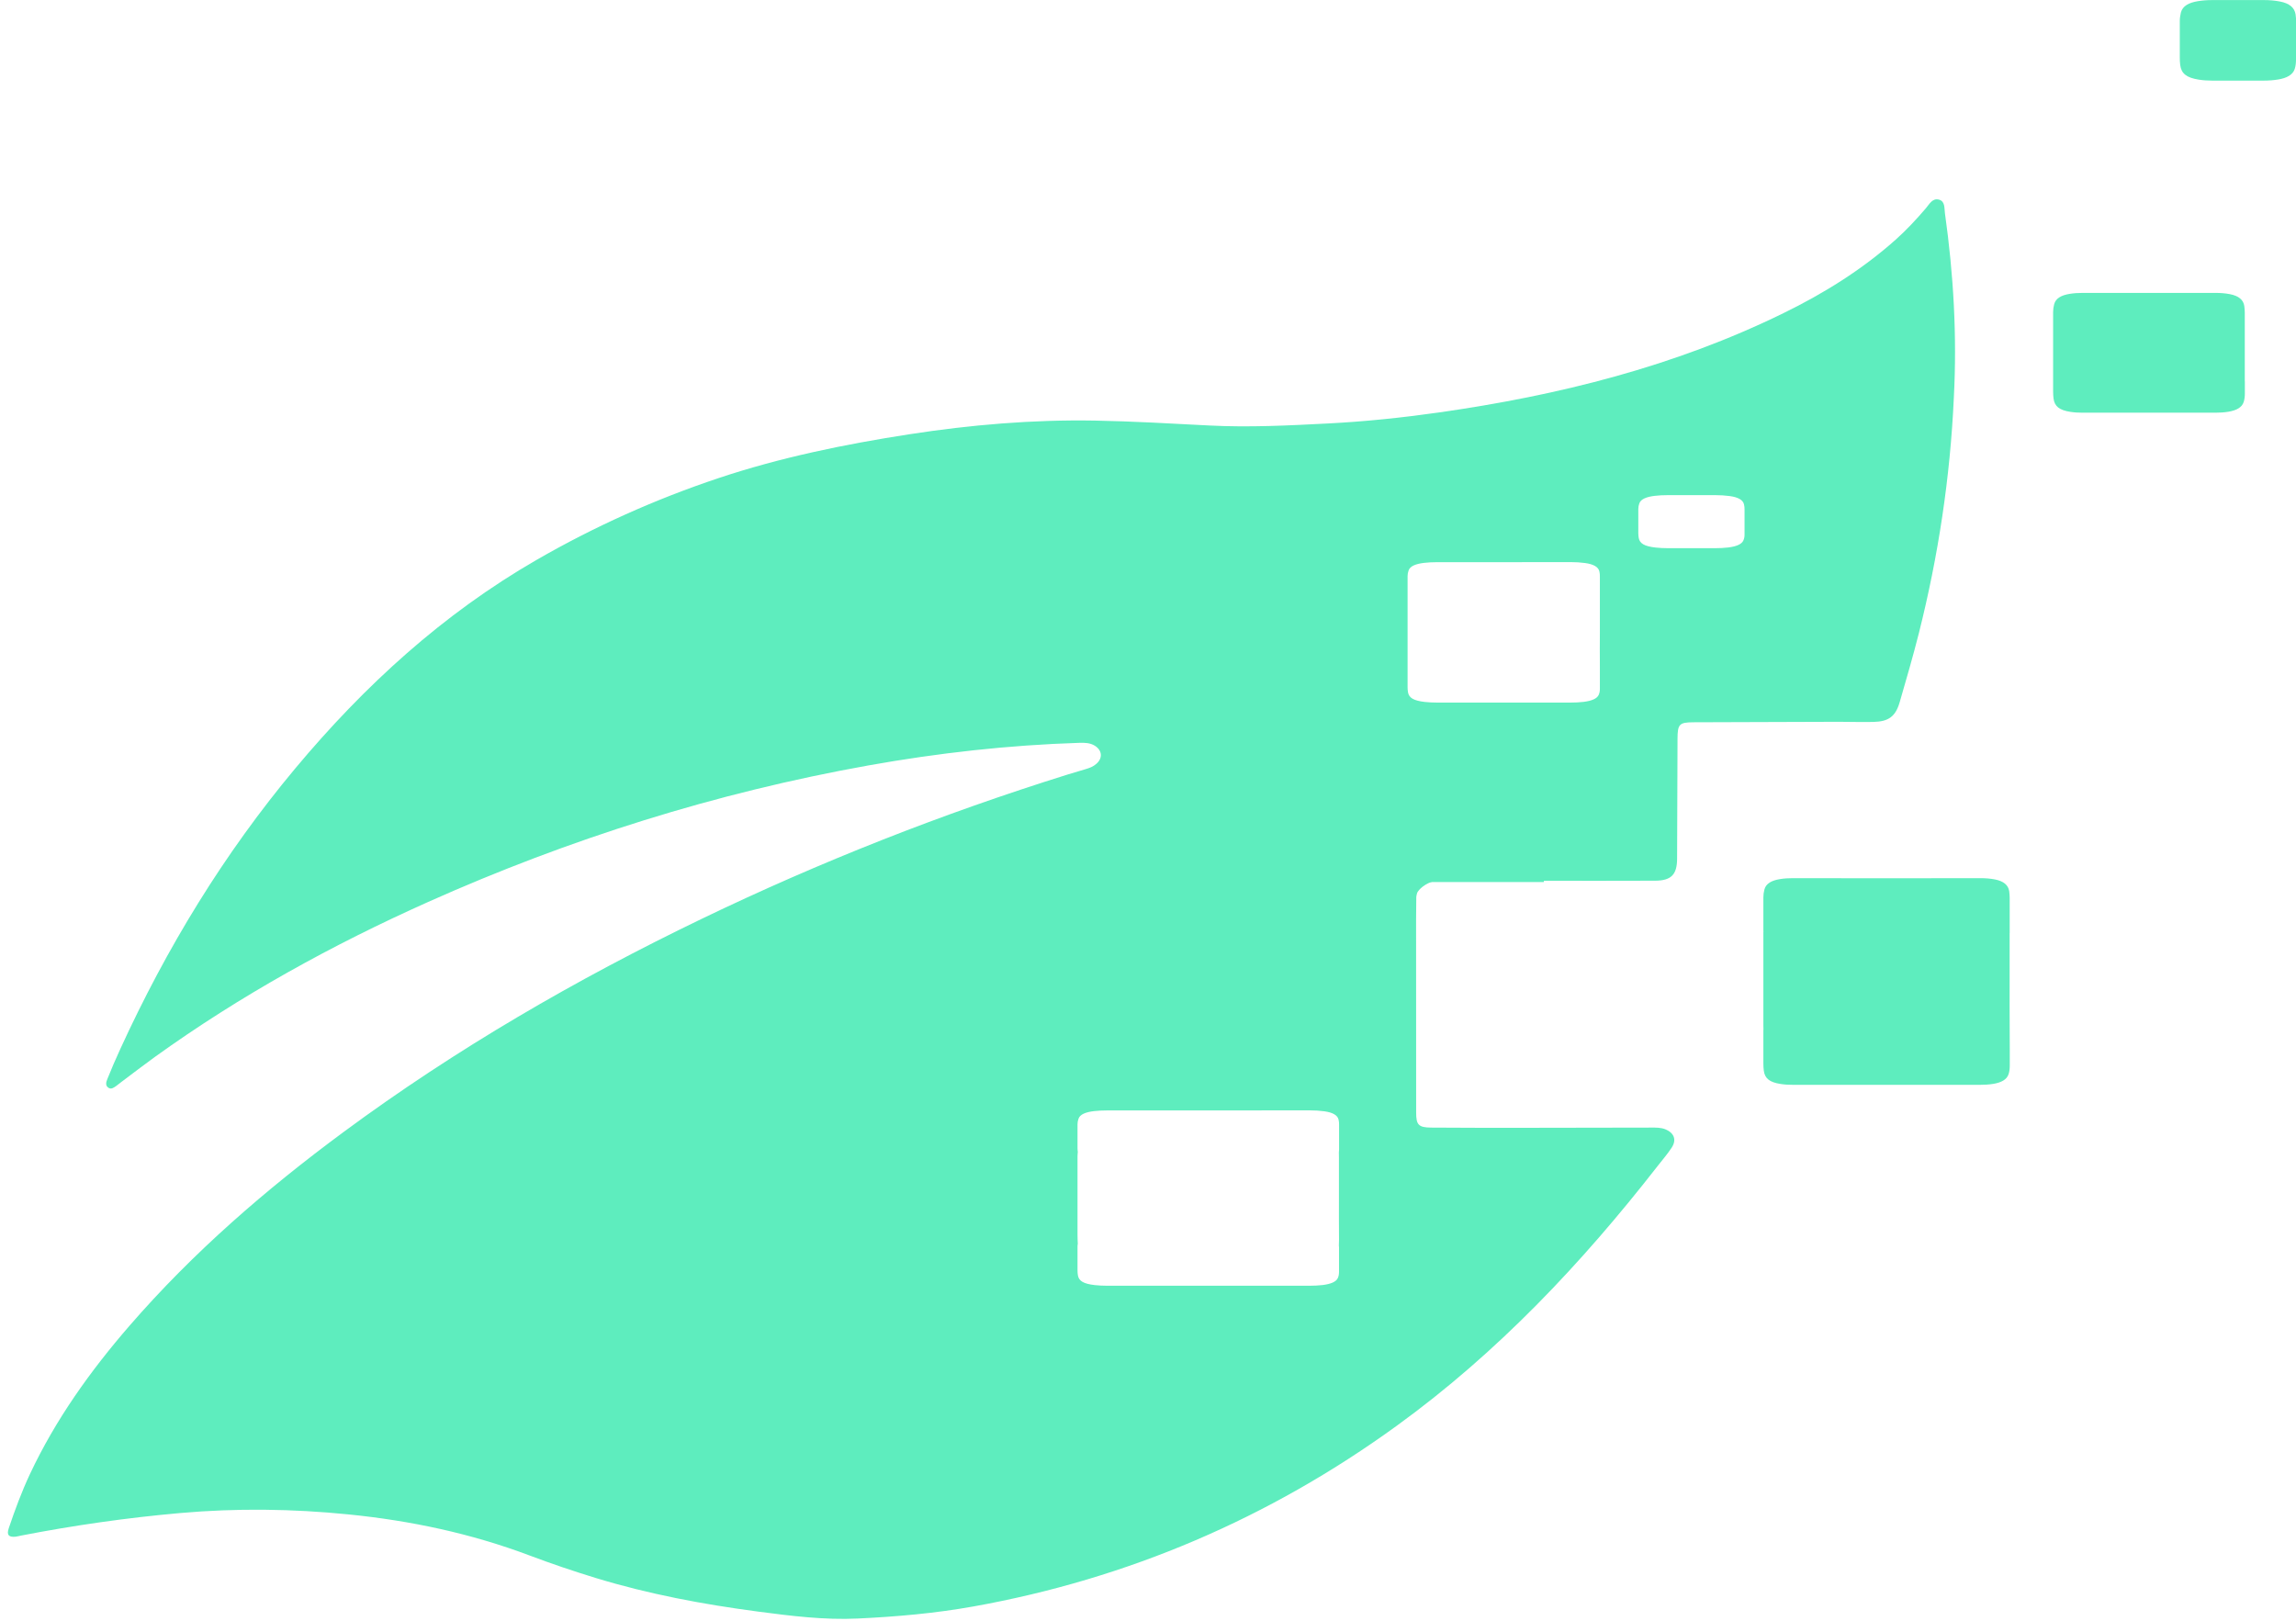 <svg width="153" height="108" viewBox="0 0 153 108" fill="none" xmlns="http://www.w3.org/2000/svg">
<path d="M96.205 58.363C95.835 58.377 95.198 58.466 94.655 58.883C94.421 59.066 94.304 59.23 94.28 59.268C94.098 59.535 94.117 59.868 94.046 60.515C94.042 60.561 94.037 60.599 94.032 60.622" stroke="#5EEDBE" stroke-width="0.5" stroke-miterlimit="10"/>
<path d="M129.605 14.203C129.558 13.88 129.628 13.42 129.212 13.303C128.771 13.181 128.565 13.612 128.331 13.884C127.699 14.62 127.044 15.328 126.318 15.975C124.071 17.976 121.543 19.547 118.851 20.864C111.584 24.426 103.841 26.353 95.872 27.487C93.424 27.834 90.966 28.092 88.498 28.218C85.867 28.354 83.236 28.49 80.6 28.354C78.048 28.223 75.501 28.073 72.95 28.026C68.806 27.956 64.682 28.307 60.585 28.94C56.282 29.606 52.022 30.478 47.879 31.86C43.66 33.271 39.624 35.081 35.767 37.303C29.512 40.907 24.282 45.693 19.675 51.205C14.918 56.896 11.098 63.172 8.013 69.908C7.708 70.569 7.423 71.235 7.151 71.91C7.072 72.102 7.001 72.346 7.235 72.491C7.423 72.608 7.596 72.467 7.75 72.36C7.882 72.266 8.003 72.163 8.134 72.064C8.865 71.516 9.59 70.958 10.33 70.424C16.028 66.327 22.138 62.961 28.533 60.102C37.944 55.897 47.705 52.827 57.856 51.008C62.519 50.174 67.21 49.649 71.943 49.499C72.299 49.49 72.641 49.499 72.954 49.691C73.446 49.996 73.498 50.512 73.062 50.896C72.861 51.079 72.608 51.177 72.346 51.252C71.934 51.374 71.522 51.496 71.11 51.623C62.762 54.233 54.644 57.43 46.764 61.227C38.393 65.263 30.378 69.903 22.892 75.435C17.709 79.264 12.858 83.464 8.626 88.348C6.009 91.367 3.701 94.597 1.992 98.234C1.444 99.406 0.995 100.615 0.583 101.839C0.433 102.284 0.578 102.443 1.032 102.401C1.163 102.387 1.294 102.345 1.425 102.322C4.937 101.642 8.471 101.136 12.03 100.822C15.756 100.493 19.493 100.54 23.219 100.915C27.353 101.328 31.384 102.181 35.28 103.648C36.736 104.197 38.215 104.698 39.704 105.153C43.234 106.231 46.849 106.906 50.5 107.389C52.71 107.679 54.925 107.961 57.167 107.853C59.747 107.731 62.317 107.506 64.855 107.051C75.183 105.2 84.598 101.159 93.082 95.004C99.772 90.153 105.395 84.2 110.461 77.699C110.774 77.296 111.112 76.911 111.392 76.484C111.739 75.96 111.566 75.5 110.985 75.256C110.676 75.13 110.353 75.139 110.035 75.139C107.291 75.144 104.552 75.153 101.809 75.153C99.66 75.153 97.506 75.158 95.357 75.139C94.524 75.13 94.369 74.952 94.369 74.132C94.365 69.824 94.365 65.521 94.365 61.213C94.365 60.702 94.369 60.191 94.379 59.68C94.397 58.968 94.566 58.804 95.301 58.776C95.437 58.771 95.568 58.776 95.704 58.776C98.096 58.776 100.488 58.776 102.881 58.776C102.881 58.747 102.881 58.719 102.881 58.691C105.353 58.691 107.825 58.7 110.297 58.687C111.364 58.682 111.753 58.283 111.758 57.224C111.772 54.562 111.776 51.894 111.786 49.232C111.79 48.266 111.898 48.135 112.825 48.13C116.051 48.116 119.277 48.107 122.503 48.098C123.284 48.098 124.062 48.126 124.839 48.107C125.859 48.084 126.318 47.741 126.594 46.78C127.035 45.257 127.479 43.734 127.868 42.196C129.165 37.045 129.956 31.818 130.199 26.503C130.415 22.387 130.181 18.286 129.605 14.203ZM89.224 77.155C89.219 78.05 89.224 78.945 89.224 79.836C89.224 80.764 89.219 81.697 89.229 82.625C89.229 82.752 89.224 82.874 89.219 83C89.219 83.033 89.229 83.066 89.229 83.099C89.229 83.37 89.229 83.642 89.229 83.909C89.229 84.191 89.224 84.472 89.229 84.753C89.229 84.889 89.21 85.025 89.154 85.156C89.037 85.428 88.657 85.564 88.142 85.63C87.857 85.662 87.562 85.677 87.267 85.677C86.218 85.677 85.165 85.677 84.116 85.677C84.093 85.677 84.065 85.677 84.041 85.677C81.691 85.681 79.341 85.681 76.995 85.677C76.972 85.677 76.943 85.677 76.92 85.677C75.871 85.677 74.818 85.677 73.769 85.677C73.498 85.677 73.221 85.662 72.954 85.634C72.215 85.55 71.896 85.367 71.831 84.992C71.812 84.88 71.803 84.772 71.803 84.659C71.803 84.13 71.803 83.595 71.803 83.066C71.803 83.005 71.808 82.944 71.822 82.883C71.812 82.691 71.803 82.503 71.803 82.311C71.808 80.558 71.808 78.805 71.803 77.052C71.803 76.953 71.817 76.859 71.822 76.761C71.812 76.677 71.803 76.597 71.803 76.513C71.803 75.983 71.803 75.449 71.803 74.919C71.803 74.792 71.826 74.666 71.873 74.539C71.976 74.253 72.355 74.108 72.894 74.042C73.175 74.01 73.465 73.996 73.755 73.996C74.818 73.996 75.881 73.996 76.939 73.996C76.967 73.996 76.99 73.996 77.014 73.996C79.336 73.991 81.653 73.991 83.976 73.996C84.018 73.996 84.065 73.991 84.107 73.991C85.169 73.991 86.228 73.991 87.29 73.991C87.613 73.991 87.932 74.01 88.245 74.052C88.831 74.132 89.14 74.324 89.201 74.619C89.224 74.727 89.238 74.835 89.233 74.942C89.233 75.214 89.233 75.486 89.233 75.753C89.233 76.035 89.229 76.316 89.233 76.597C89.233 76.667 89.229 76.733 89.219 76.799C89.215 76.93 89.224 77.042 89.224 77.155ZM106.612 44.371C106.612 44.376 106.612 44.38 106.612 44.385C106.612 44.605 106.612 44.826 106.612 45.051C106.612 45.332 106.608 45.613 106.612 45.895C106.612 46.03 106.594 46.166 106.537 46.298C106.42 46.569 106.041 46.705 105.526 46.771C105.241 46.804 104.946 46.818 104.651 46.818C103.602 46.818 102.548 46.818 101.5 46.818C101.481 46.818 101.462 46.818 101.444 46.818C100.62 46.818 99.796 46.818 98.972 46.818C98.953 46.818 98.934 46.818 98.915 46.818C97.867 46.818 96.813 46.818 95.764 46.818C95.493 46.818 95.217 46.804 94.95 46.776C94.21 46.691 93.892 46.509 93.826 46.134C93.808 46.021 93.798 45.913 93.798 45.801C93.798 45.271 93.798 44.737 93.798 44.207C93.798 44.202 93.798 44.193 93.798 44.188C93.798 44.165 93.798 44.141 93.798 44.123C93.798 42.716 93.798 41.315 93.798 39.909C93.798 39.402 93.798 38.896 93.798 38.385C93.798 38.259 93.822 38.132 93.868 38.006C93.971 37.72 94.35 37.574 94.889 37.509C95.17 37.476 95.46 37.462 95.75 37.462C96.813 37.462 97.876 37.462 98.934 37.462C98.953 37.462 98.972 37.462 98.995 37.462C99.796 37.462 100.596 37.462 101.397 37.462C101.425 37.462 101.458 37.462 101.486 37.457C102.548 37.457 103.611 37.457 104.669 37.457C104.992 37.457 105.311 37.476 105.624 37.518C106.21 37.598 106.519 37.79 106.58 38.085C106.603 38.193 106.617 38.301 106.612 38.409C106.612 38.681 106.612 38.953 106.612 39.22C106.612 39.501 106.608 39.782 106.612 40.063C106.612 40.068 106.612 40.077 106.612 40.082C106.612 40.767 106.612 41.446 106.612 42.13C106.608 42.885 106.603 43.63 106.612 44.371ZM116.177 36.009C116.06 36.281 115.681 36.417 115.166 36.482C114.88 36.515 114.585 36.529 114.291 36.529C113.242 36.529 112.188 36.529 111.14 36.529C110.868 36.529 110.592 36.515 110.325 36.487C109.585 36.403 109.267 36.22 109.201 35.845C109.183 35.732 109.173 35.624 109.173 35.512C109.173 34.982 109.173 34.448 109.173 33.918C109.173 33.792 109.197 33.665 109.243 33.538C109.346 33.253 109.726 33.107 110.264 33.042C110.545 33.009 110.835 32.995 111.126 32.995C112.188 32.995 113.251 32.995 114.309 32.995C114.632 32.995 114.951 33.014 115.264 33.056C115.85 33.135 116.159 33.328 116.219 33.623C116.243 33.731 116.257 33.839 116.252 33.946C116.252 34.218 116.252 34.49 116.252 34.757C116.252 35.038 116.248 35.32 116.252 35.601C116.257 35.742 116.234 35.877 116.177 36.009Z" fill="#5EEDBE"/>
<path d="M133.921 68.732C133.921 68.718 133.921 68.708 133.921 68.694C133.912 67.597 133.917 66.5 133.917 65.408C133.917 64.353 133.917 63.299 133.917 62.244C133.917 62.23 133.917 62.216 133.917 62.197C133.917 62.179 133.921 62.155 133.921 62.136C133.917 61.747 133.921 61.358 133.921 60.965C133.921 60.59 133.921 60.215 133.921 59.84C133.921 59.69 133.907 59.54 133.889 59.39C133.828 58.977 133.514 58.715 132.934 58.602C132.62 58.541 132.302 58.518 131.979 58.518C130.916 58.513 129.853 58.518 128.795 58.518C128.762 58.518 128.725 58.522 128.692 58.522C126.697 58.518 124.698 58.518 122.704 58.522C122.685 58.522 122.662 58.518 122.643 58.518C121.58 58.513 120.517 58.518 119.459 58.518C119.169 58.518 118.879 58.536 118.598 58.583C118.059 58.672 117.68 58.874 117.577 59.272C117.53 59.446 117.507 59.624 117.507 59.797C117.507 60.533 117.507 61.269 117.507 62.005C117.507 62.024 117.512 62.043 117.512 62.061C117.512 62.08 117.507 62.099 117.507 62.118C117.512 64.185 117.512 66.252 117.507 68.319C117.507 68.408 117.512 68.497 117.512 68.582C117.512 68.61 117.507 68.642 117.507 68.671C117.507 69.407 117.507 70.142 117.507 70.878C117.507 71.033 117.516 71.188 117.535 71.343C117.601 71.863 117.919 72.121 118.659 72.233C118.926 72.275 119.197 72.289 119.473 72.289C120.522 72.289 121.575 72.289 122.624 72.289C122.643 72.289 122.666 72.289 122.685 72.289C124.708 72.294 126.73 72.294 128.753 72.289C128.771 72.289 128.79 72.289 128.814 72.289C129.862 72.289 130.916 72.289 131.964 72.289C132.259 72.289 132.554 72.271 132.84 72.224C133.355 72.135 133.734 71.947 133.851 71.567C133.907 71.385 133.926 71.197 133.926 71.01C133.921 70.621 133.926 70.232 133.926 69.838C133.921 69.472 133.921 69.102 133.921 68.732Z" fill="#5EEDBE"/>
<path d="M149.587 25.415C149.582 25.134 149.587 24.857 149.587 24.576C149.587 24.36 149.587 24.145 149.587 23.925C149.587 23.92 149.587 23.915 149.587 23.915C149.587 23.779 149.587 23.643 149.587 23.507C149.587 23.395 149.587 23.282 149.587 23.17C149.587 23.161 149.587 23.146 149.587 23.137C149.582 22.748 149.587 22.359 149.587 21.965C149.587 21.59 149.587 21.215 149.587 20.84C149.587 20.69 149.573 20.54 149.554 20.39C149.493 19.978 149.18 19.715 148.599 19.603C148.285 19.542 147.967 19.518 147.644 19.518C146.581 19.514 145.518 19.518 144.46 19.518C144.446 19.518 144.432 19.518 144.423 19.518C143.604 19.518 142.784 19.518 141.97 19.518C141.965 19.518 141.956 19.518 141.951 19.518C140.888 19.514 139.825 19.518 138.767 19.518C138.477 19.518 138.187 19.537 137.906 19.584C137.367 19.673 136.988 19.875 136.885 20.273C136.838 20.447 136.815 20.625 136.815 20.798C136.815 21.065 136.815 21.337 136.815 21.604C136.815 22.364 136.815 23.123 136.815 23.882C136.815 24.618 136.815 25.354 136.815 26.09C136.815 26.245 136.824 26.4 136.843 26.554C136.908 27.075 137.227 27.332 137.967 27.445C138.233 27.487 138.505 27.501 138.781 27.501C139.83 27.501 140.883 27.501 141.932 27.501C141.942 27.501 141.946 27.501 141.956 27.501C142.789 27.501 143.622 27.501 144.46 27.501C144.47 27.501 144.474 27.501 144.479 27.501C145.528 27.501 146.581 27.501 147.63 27.501C147.925 27.501 148.22 27.482 148.505 27.436C149.02 27.346 149.4 27.159 149.517 26.779C149.573 26.596 149.592 26.409 149.592 26.221C149.587 25.954 149.592 25.692 149.592 25.425C149.587 25.425 149.587 25.42 149.587 25.415Z" fill="#5EEDBE"/>
<path d="M153 2.686C153 3.113 152.995 3.539 153 3.966C153 4.172 152.981 4.378 152.92 4.58C152.794 4.992 152.377 5.203 151.816 5.297C151.502 5.348 151.179 5.372 150.856 5.372C149.704 5.372 148.552 5.372 147.405 5.372C147.106 5.372 146.806 5.353 146.516 5.306C145.706 5.18 145.355 4.898 145.284 4.331C145.261 4.162 145.256 3.994 145.256 3.825C145.256 3.019 145.256 2.213 145.256 1.406C145.256 1.214 145.284 1.022 145.331 0.83C145.444 0.399 145.86 0.178 146.45 0.08C146.759 0.028 147.077 0.005 147.391 0.005C148.552 0.005 149.718 8.14302e-05 150.879 0.005C151.23 0.005 151.581 0.033 151.923 0.099C152.565 0.22 152.902 0.511 152.972 0.961C152.995 1.125 153.009 1.289 153.009 1.453C153 1.866 153 2.273 153 2.686Z" fill="#5EEDBE"/>
</svg>
